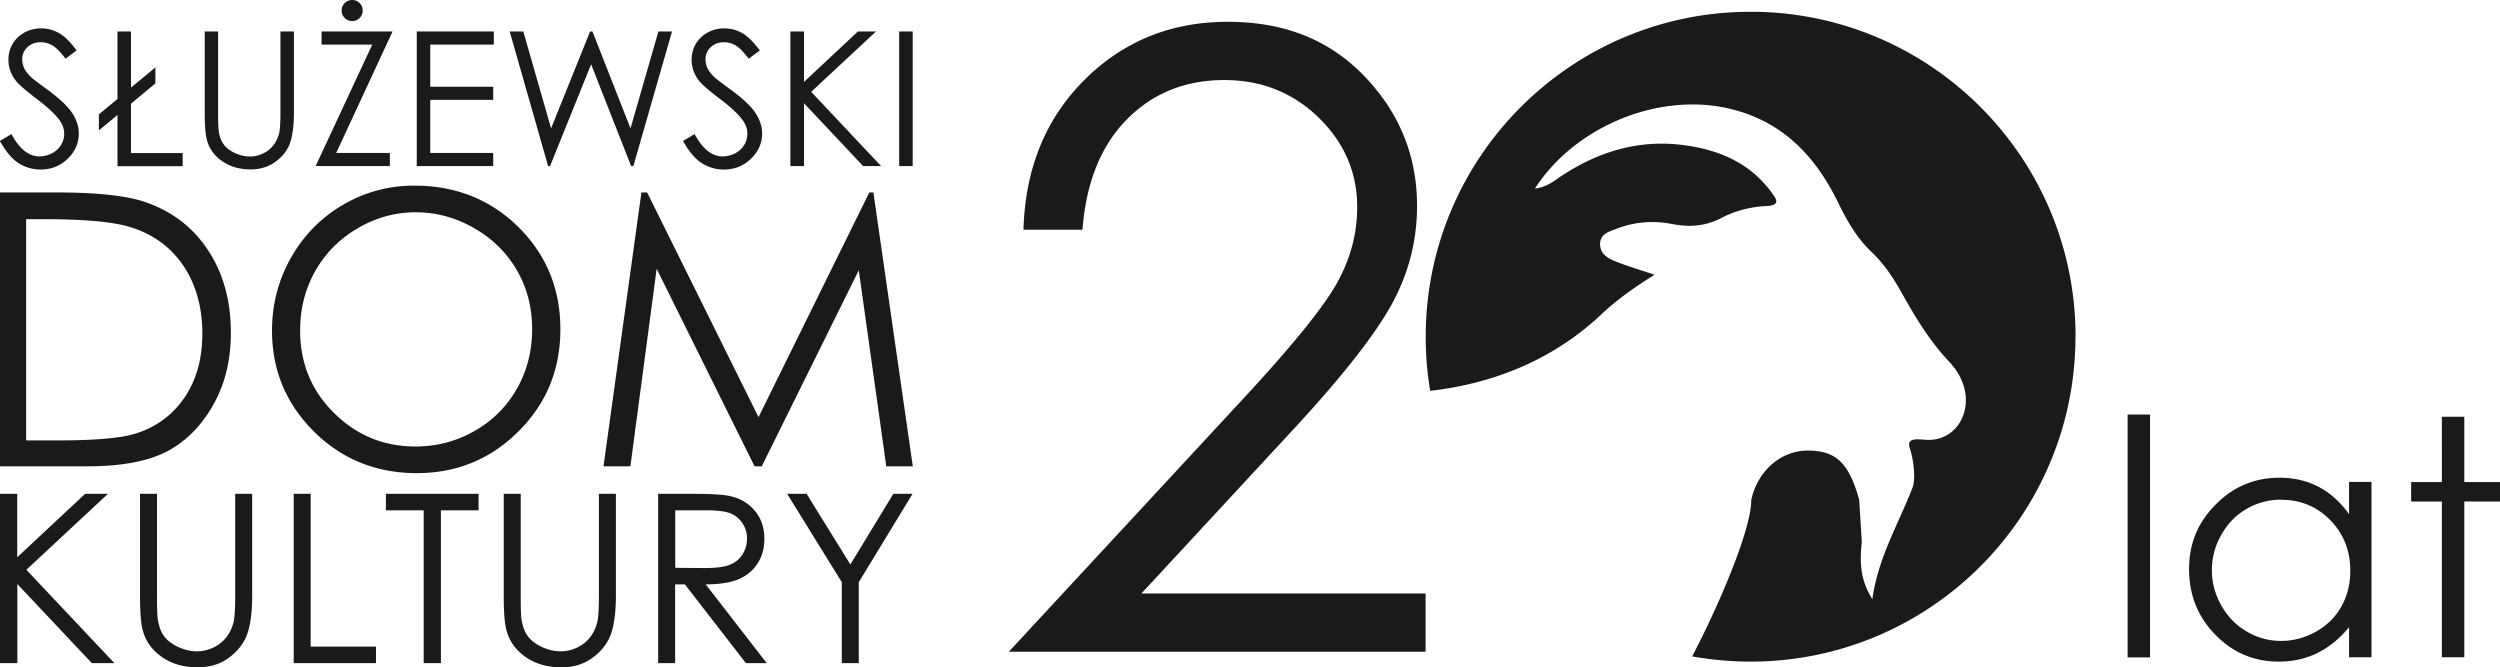 <svg xmlns="http://www.w3.org/2000/svg" width="201.74" height="53.85" viewBox="0 0 201.74 53.85"><path d="M72.56 2.54h1.09V13.4h-1.09zm-8.78 0h1.1v4.07l4.35-4.07h1.46l-5.23 4.87 5.64 5.99h-1.45l-4.77-5.07v5.07h-1.1zm-8.65 8.83.92-.55q.975 1.8 2.25 1.8c.37 0 .71-.09 1.03-.25.32-.17.56-.4.73-.68s.25-.59.25-.91c0-.36-.12-.72-.37-1.07q-.51-.72-1.86-1.74c-.91-.69-1.47-1.18-1.69-1.48-.39-.51-.58-1.07-.58-1.66 0-.47.11-.9.34-1.29s.55-.69.96-.92c.41-.22.86-.33 1.34-.33.51 0 1 .13 1.44.38.45.25.92.72 1.42 1.4l-.89.67c-.41-.54-.76-.9-1.05-1.07s-.6-.26-.94-.26c-.44 0-.8.13-1.08.4s-.42.59-.42.98q0 .345.15.69.15.33.54.72.21.21 1.41 1.08c.94.7 1.59 1.31 1.94 1.85s.53 1.09.53 1.63c0 .79-.3 1.47-.9 2.05q-.9.87-2.19.87c-.66 0-1.26-.18-1.8-.53s-1.03-.95-1.49-1.77Zm-14-8.83h1.1l2.24 7.82 3.15-7.82h.19l3.07 7.82 2.25-7.82h1.1L51.11 13.4h-.18L47.7 5.19l-3.31 8.21h-.16zm-7.49 0h6.21V3.6h-5.13V7h5.08v1.06h-5.08v4.28h5.08v1.06h-6.17V2.54ZM28.42 0c.24 0 .44.08.6.25.17.17.25.37.25.6s-.08.44-.25.6c-.17.17-.37.25-.6.25s-.44-.08-.6-.25c-.17-.17-.25-.37-.25-.6s.08-.44.25-.6c.17-.17.37-.25.6-.25m-2.47 3.6V2.54h5.73l-4.55 9.8h4.33v1.06h-5.99l4.57-9.8zm-9.44-1.06h1.09V9.1c0 .78.02 1.26.05 1.45.05.43.18.79.38 1.07.2.29.5.53.91.72s.82.29 1.23.29c.36 0 .7-.08 1.03-.23s.6-.36.83-.64c.22-.27.38-.6.49-.98.07-.28.11-.84.11-1.7V2.54h1.09v6.55c0 .97-.1 1.75-.28 2.35q-.285.9-1.14 1.56c-.57.44-1.26.67-2.07.67q-1.32 0-2.25-.63c-.63-.42-1.05-.97-1.26-1.66-.13-.42-.2-1.18-.2-2.29V2.54Zm-5.94 4.53 1.97-1.63v1.29l-1.97 1.64v3.98h4.17v1.06H9.48V9.28l-1.5 1.24V9.23l1.5-1.24V2.54h1.09zM0 11.37l.92-.55q.975 1.8 2.25 1.8c.37 0 .71-.09 1.03-.25.32-.17.56-.4.73-.68s.25-.59.25-.91c0-.36-.12-.72-.37-1.07q-.51-.72-1.86-1.74c-.91-.69-1.47-1.18-1.69-1.48C.87 5.98.68 5.42.68 4.83c0-.47.11-.9.34-1.29s.55-.69.96-.92c.41-.22.86-.33 1.34-.33.51 0 1 .13 1.44.38.45.25.92.72 1.42 1.4l-.89.67c-.41-.54-.76-.9-1.05-1.07s-.6-.26-.95-.26c-.44 0-.8.13-1.08.4s-.42.59-.42.98q0 .345.15.69.15.33.54.72.21.21 1.41 1.08c.94.7 1.59 1.31 1.94 1.85s.53 1.09.53 1.63c0 .79-.3 1.47-.9 2.05s-1.33.87-2.18.87c-.66 0-1.26-.18-1.8-.53S.45 12.2-.01 11.38Zm48.7 26.26 3.06-22.1h.46l8.99 18.13 8.94-18.13h.33l3.18 22.1h-2.14L69.3 21.81l-7.83 15.82h-.58l-7.9-15.94-2.12 15.94zm-15.17-20.5c-1.63 0-3.18.43-4.65 1.28-1.46.85-2.61 2-3.43 3.44-.82 1.45-1.23 3.05-1.23 4.83 0 2.62.91 4.84 2.73 6.64 1.82 1.81 4.02 2.71 6.58 2.71 1.72 0 3.3-.42 4.76-1.25s2.6-1.97 3.42-3.41 1.23-3.04 1.23-4.81-.41-3.34-1.23-4.75c-.82-1.42-1.97-2.55-3.45-3.4s-3.06-1.28-4.72-1.28Zm-.09-2.15c3.34 0 6.14 1.12 8.4 3.35 2.25 2.23 3.38 4.98 3.38 8.24s-1.12 5.98-3.37 8.23-4.99 3.38-8.23 3.38-6.04-1.12-8.29-3.36-3.38-4.96-3.38-8.14c0-2.12.51-4.09 1.54-5.9q1.545-2.715 4.2-4.26a11.24 11.24 0 0 1 5.75-1.54M2.12 35.54h2.55c3.05 0 5.15-.19 6.33-.57 1.66-.54 2.96-1.51 3.91-2.92s1.42-3.13 1.42-5.16-.51-3.95-1.54-5.46-2.46-2.55-4.3-3.11c-1.38-.42-3.65-.63-6.82-.63H2.11v17.85ZM0 37.63v-22.1h4.59c3.3 0 5.7.27 7.2.8 2.14.75 3.82 2.05 5.03 3.91 1.21 1.85 1.81 4.06 1.81 6.62 0 2.22-.48 4.16-1.44 5.84-.95 1.68-2.2 2.93-3.72 3.73-1.53.8-3.67 1.2-6.43 1.2zm63.53 2.22h1.56l3.53 5.7 3.47-5.7h1.55l-4.34 7.13v6.53h-1.37v-6.53l-4.41-7.13Zm-9.04 1.33v4.64l2.36.02c.92 0 1.59-.09 2.03-.26s.78-.45 1.03-.83c.24-.38.37-.81.37-1.28s-.12-.88-.37-1.25-.57-.64-.98-.8q-.6-.24-2.01-.24H54.5Zm-1.37-1.33h2.73c1.52 0 2.55.06 3.09.19.81.18 1.47.58 1.98 1.19s.76 1.36.76 2.25c0 .74-.17 1.4-.53 1.96-.35.56-.85.99-1.5 1.28s-1.55.43-2.7.44l4.92 6.35h-1.68l-4.92-6.35h-.79v6.35h-1.37V39.85Zm-12.47 0h1.37v8.25q0 1.47.06 1.83c.07.54.23.99.47 1.35.25.36.63.67 1.14.91s1.03.37 1.55.37c.45 0 .88-.1 1.3-.29.41-.19.76-.46 1.04-.8s.48-.75.61-1.23c.09-.35.14-1.06.14-2.14v-8.25h1.37v8.24c0 1.22-.12 2.21-.36 2.96s-.72 1.41-1.43 1.96c-.72.56-1.58.84-2.6.84-1.1 0-2.05-.26-2.83-.79-.79-.53-1.32-1.22-1.58-2.09-.17-.53-.25-1.49-.25-2.88zm-9.51 1.33v-1.33h7.48v1.33h-3.04v12.33h-1.39V41.18h-3.04Zm-7.44-1.33h1.37v12.33h5.27v1.33H23.7zm-12.4 0h1.37v8.25q0 1.47.06 1.83c.07.54.23.99.47 1.35.25.36.63.67 1.14.91s1.03.37 1.55.37c.45 0 .88-.1 1.3-.29.41-.19.76-.46 1.04-.8s.48-.75.61-1.23c.09-.35.14-1.06.14-2.14v-8.25h1.37v8.24c0 1.22-.12 2.21-.36 2.96s-.72 1.41-1.43 1.96c-.72.56-1.58.84-2.6.84-1.1 0-2.05-.26-2.83-.79-.79-.53-1.32-1.22-1.58-2.09-.17-.53-.25-1.49-.25-2.88zm-11.3 0h1.39v5.12l5.48-5.12h1.84l-6.58 6.13 7.1 7.53H7.41L1.4 47.13v6.38H0zm167.48-12.68c0 14.48-11.74 26.22-26.22 26.22-1.61 0-3.18-.15-4.71-.42 1.85-3.51 4.77-10.06 4.77-12.63.49-2.28 2.34-3.98 4.56-3.98s3.31.92 4.15 3.98l.21 3.4c-.21 1.89-.04 3.16.85 4.62.46-3.35 2.11-6.09 3.24-9 .29-.76.06-2.37-.21-3.17-.28-.82.39-.77 1.29-.7 2.93.21 4.53-3.51 1.88-6.3-1.55-1.64-2.69-3.53-3.77-5.45-.67-1.2-1.42-2.39-2.44-3.35-1.25-1.18-2.03-2.57-2.76-4.06-1.82-3.72-4.52-6.66-9.03-7.62-5.65-1.2-12.24 1.56-15.43 6.51 1.02-.13 1.59-.66 2.2-1.06 2.93-1.91 6.12-2.91 9.72-2.46 2.96.37 5.48 1.48 7.2 3.86.4.55.71 1.01-.46 1.07-1.26.06-2.51.38-3.61.96-1.31.68-2.59.76-4.03.48-1.49-.29-3-.16-4.43.39-.62.24-1.33.42-1.33 1.24 0 .77.59 1.13 1.21 1.38.99.4 2.02.7 3.19 1.09-1.62 1.01-3.05 2.02-4.3 3.2-3.86 3.64-8.66 5.58-13.81 6.17a26 26 0 0 1-.36-4.37c0-14.48 11.74-26.22 26.22-26.22s26.22 11.74 26.22 26.22m-80.14-8.63h-4.76c.14-4.9 1.76-8.92 4.89-12.06s7-4.72 11.6-4.72 8.23 1.47 11.05 4.42 4.22 6.42 4.22 10.43c0 2.81-.68 5.46-2.03 7.92s-3.96 5.8-7.84 10L92.11 47.89h22.93v4.7H81.41l18.9-20.4c3.83-4.13 6.32-7.18 7.48-9.18 1.15-1.99 1.73-4.09 1.73-6.3 0-2.8-1.04-5.2-3.11-7.22-2.07-2.01-4.6-3.03-7.61-3.03-3.15 0-5.78 1.06-7.87 3.18s-3.29 5.09-3.58 8.91m109.7 15.08h1.81v5.27h2.88v1.57h-2.88v12.57h-1.81V40.47h-2.48V38.9h2.48zm-12.96 6.69c-1.01 0-1.95.25-2.8.75-.86.49-1.53 1.19-2.04 2.09s-.76 1.85-.76 2.85.25 1.94.76 2.84c.51.91 1.19 1.61 2.05 2.11.86.51 1.78.76 2.77.76s1.93-.25 2.82-.75 1.58-1.18 2.05-2.03q.72-1.275.72-2.88c0-1.63-.54-2.99-1.62-4.09-1.07-1.1-2.4-1.64-3.97-1.64Zm7.28-1.42v14.14h-1.81v-2.43c-.76.93-1.62 1.62-2.56 2.09-.95.46-1.98.69-3.11.69-2 0-3.71-.72-5.12-2.17-1.42-1.45-2.12-3.21-2.12-5.29s.71-3.77 2.14-5.21c1.42-1.44 3.14-2.17 5.15-2.17 1.16 0 2.21.24 3.15.73s1.76 1.22 2.47 2.21v-2.6h1.81Zm-19.68-5.45h1.81v19.6h-1.81z" style="fill:#1a1a18;stroke-width:0"/></svg>